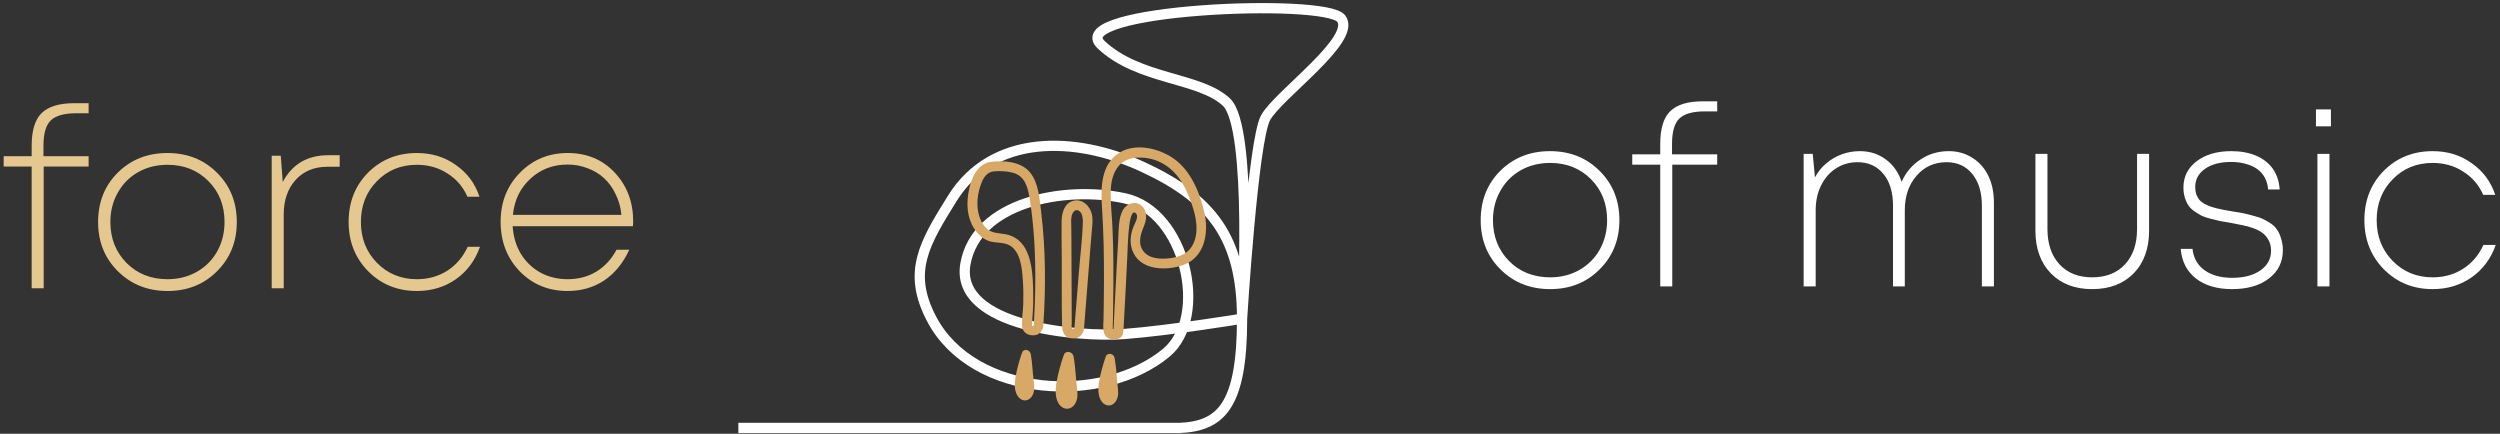 <?xml version="1.0" encoding="UTF-8"?> <svg xmlns="http://www.w3.org/2000/svg" width="611" height="106" viewBox="0 0 611 106" fill="none"><rect x="0" y="0" width="611" height="106" fill="#333333" stroke="none"/><path d="M21.66 38.177V40.697H10.68V70.457H7.74V40.697H0.9V38.177H7.74V35.597C7.74 31.917 8.54 29.277 10.14 27.677C11.78 26.037 14.46 25.217 18.18 25.217H21.66V27.677H18.66C15.66 27.677 13.56 28.277 12.36 29.477C11.2 30.637 10.62 32.697 10.62 35.657V38.177H21.66ZM40.954 71.117C36.114 71.117 32.074 69.517 28.834 66.317C25.594 63.117 23.974 59.097 23.974 54.257C23.974 49.417 25.574 45.397 28.774 42.197C32.014 38.997 36.054 37.397 40.894 37.397C45.774 37.397 49.814 38.997 53.014 42.197C56.254 45.397 57.874 49.417 57.874 54.257C57.874 59.097 56.254 63.117 53.014 66.317C49.814 69.517 45.794 71.117 40.954 71.117ZM40.954 68.237C43.594 68.237 45.974 67.637 48.094 66.437C50.214 65.237 51.874 63.577 53.074 61.457C54.274 59.297 54.874 56.897 54.874 54.257C54.874 50.217 53.554 46.877 50.914 44.237C48.274 41.597 44.954 40.277 40.954 40.277C38.274 40.277 35.874 40.877 33.754 42.077C31.634 43.277 29.974 44.957 28.774 47.117C27.574 49.237 26.974 51.617 26.974 54.257C26.974 58.257 28.294 61.597 30.934 64.277C33.574 66.917 36.914 68.237 40.954 68.237ZM80.202 37.937H83.022V40.757H80.022C76.782 40.757 74.182 41.837 72.222 43.997C70.302 46.157 69.342 48.957 69.342 52.397V70.457H66.402V38.057H68.622L69.102 44.477C71.422 40.117 75.122 37.937 80.202 37.937ZM101.884 71.117C97.164 71.117 93.204 69.517 90.004 66.317C86.804 63.077 85.204 59.057 85.204 54.257C85.204 49.417 86.784 45.397 89.944 42.197C93.144 38.997 97.124 37.397 101.884 37.397C105.524 37.397 108.704 38.377 111.424 40.337C114.184 42.257 116.104 44.837 117.184 48.077H114.244C113.164 45.637 111.524 43.737 109.324 42.377C107.164 40.977 104.684 40.277 101.884 40.277C97.964 40.277 94.704 41.617 92.104 44.297C89.504 46.937 88.204 50.257 88.204 54.257C88.204 58.217 89.504 61.537 92.104 64.217C94.744 66.897 98.004 68.237 101.884 68.237C104.644 68.237 107.104 67.557 109.264 66.197C111.464 64.797 113.144 62.837 114.304 60.317H117.304C116.144 63.637 114.184 66.277 111.424 68.237C108.664 70.157 105.484 71.117 101.884 71.117ZM154.753 54.137C154.753 54.417 154.733 54.797 154.693 55.277H125.293C125.453 57.797 126.113 60.037 127.273 61.997C128.473 63.957 130.073 65.497 132.073 66.617C134.073 67.697 136.293 68.237 138.733 68.237C141.373 68.237 143.713 67.617 145.753 66.377C147.833 65.097 149.473 63.317 150.673 61.037H153.793C152.313 64.277 150.273 66.777 147.673 68.537C145.073 70.257 142.093 71.117 138.733 71.117C134.053 71.117 130.153 69.517 127.033 66.317C123.913 63.077 122.353 59.037 122.353 54.197C122.353 49.437 123.913 45.457 127.033 42.257C130.193 39.017 134.093 37.397 138.733 37.397C143.413 37.397 147.253 38.997 150.253 42.197C153.253 45.397 154.753 49.377 154.753 54.137ZM138.733 40.217C135.133 40.217 132.093 41.377 129.613 43.697C127.133 45.977 125.713 48.917 125.353 52.517H151.873C151.713 50.717 151.253 49.057 150.493 47.537C149.773 45.977 148.833 44.657 147.673 43.577C146.513 42.497 145.153 41.677 143.593 41.117C142.073 40.517 140.453 40.217 138.733 40.217Z" fill="#E5C88F"></path><path d="M378.86 70.66C374.02 70.66 369.98 69.06 366.74 65.86C363.5 62.66 361.88 58.64 361.88 53.8C361.88 48.96 363.48 44.94 366.68 41.74C369.92 38.54 373.96 36.94 378.8 36.94C383.68 36.94 387.72 38.54 390.92 41.74C394.16 44.94 395.78 48.96 395.78 53.8C395.78 58.64 394.16 62.66 390.92 65.86C387.72 69.06 383.7 70.66 378.86 70.66ZM378.86 67.78C381.5 67.78 383.88 67.18 386 65.98C388.12 64.78 389.78 63.12 390.98 61C392.18 58.84 392.78 56.44 392.78 53.8C392.78 49.76 391.46 46.42 388.82 43.78C386.18 41.14 382.86 39.82 378.86 39.82C376.18 39.82 373.78 40.42 371.66 41.62C369.54 42.82 367.88 44.5 366.68 46.66C365.48 48.78 364.88 51.16 364.88 53.8C364.88 57.8 366.2 61.14 368.84 63.82C371.48 66.46 374.82 67.78 378.86 67.78ZM419.683 37.72V40.24H408.703V70H405.763V40.24H398.923V37.72H405.763V35.14C405.763 31.46 406.563 28.82 408.163 27.22C409.803 25.58 412.483 24.76 416.203 24.76H419.683V27.22H416.683C413.683 27.22 411.583 27.82 410.383 29.02C409.223 30.18 408.643 32.24 408.643 35.2V37.72H419.683ZM476.272 36.94C478.432 36.94 480.352 37.48 482.032 38.56C483.712 39.6 485.012 41.06 485.932 42.94C486.852 44.82 487.312 47 487.312 49.48V70H484.372V50.26C484.372 47.02 483.592 44.44 482.032 42.52C480.472 40.6 478.372 39.64 475.732 39.64C472.772 39.64 470.332 40.74 468.412 42.94C466.492 45.14 465.532 47.96 465.532 51.4V70H462.652V50.26C462.652 46.98 461.872 44.4 460.312 42.52C458.752 40.6 456.632 39.64 453.952 39.64C452.032 39.64 450.292 40.14 448.732 41.14C447.172 42.14 445.952 43.54 445.072 45.34C444.192 47.1 443.752 49.12 443.752 51.4V70H440.812V37.6H443.032L443.572 43.36C444.292 42 445.212 40.86 446.332 39.94C447.452 38.98 448.712 38.24 450.112 37.72C451.512 37.2 452.992 36.94 454.552 36.94C456.992 36.94 459.112 37.62 460.912 38.98C462.712 40.3 463.992 42.12 464.752 44.44C465.792 42.12 467.332 40.3 469.372 38.98C471.412 37.62 473.712 36.94 476.272 36.94ZM511.318 70.66C507.118 70.66 503.758 69.38 501.238 66.82C498.718 64.22 497.458 60.74 497.458 56.38V37.6H500.398V55.96C500.398 59.6 501.378 62.48 503.338 64.6C505.298 66.72 507.958 67.78 511.318 67.78C514.718 67.78 517.398 66.72 519.358 64.6C521.318 62.48 522.298 59.6 522.298 55.96V37.6H525.238V56.38C525.238 60.74 523.978 64.22 521.458 66.82C518.938 69.38 515.558 70.66 511.318 70.66ZM545.51 70.66C541.83 70.66 538.87 69.78 536.63 68.02C534.43 66.26 533.21 63.86 532.97 60.82H535.85C536.09 63.06 537.07 64.8 538.79 66.04C540.51 67.28 542.77 67.9 545.57 67.9C548.41 67.9 550.69 67.3 552.41 66.1C554.17 64.9 555.05 63.28 555.05 61.24C555.05 60.28 554.85 59.44 554.45 58.72C554.05 57.96 553.57 57.38 553.01 56.98C552.49 56.54 551.73 56.14 550.73 55.78C549.73 55.42 548.87 55.18 548.15 55.06C547.43 54.9 546.43 54.7 545.15 54.46C544.07 54.3 543.25 54.16 542.69 54.04C542.13 53.92 541.37 53.74 540.41 53.5C539.49 53.26 538.75 53.02 538.19 52.78C537.67 52.5 537.07 52.14 536.39 51.7C535.75 51.26 535.25 50.78 534.89 50.26C534.53 49.74 534.23 49.1 533.99 48.34C533.75 47.58 533.63 46.74 533.63 45.82C533.63 43.18 534.71 41.04 536.87 39.4C539.03 37.76 541.85 36.94 545.33 36.94C547.65 36.94 549.69 37.32 551.45 38.08C553.21 38.84 554.57 39.92 555.53 41.32C556.49 42.72 557.03 44.38 557.15 46.3H554.33C554.25 45.26 553.99 44.32 553.55 43.48C553.11 42.64 552.51 41.94 551.75 41.38C550.99 40.82 550.05 40.38 548.93 40.06C547.85 39.74 546.63 39.58 545.27 39.58C542.63 39.58 540.51 40.14 538.91 41.26C537.31 42.38 536.51 43.86 536.51 45.7C536.51 46.34 536.59 46.92 536.75 47.44C536.95 47.92 537.17 48.34 537.41 48.7C537.69 49.06 538.09 49.4 538.61 49.72C539.13 50 539.59 50.22 539.99 50.38C540.43 50.54 541.03 50.72 541.79 50.92C542.59 51.12 543.23 51.26 543.71 51.34C544.19 51.42 544.89 51.54 545.81 51.7C546.89 51.86 547.71 52 548.27 52.12C548.87 52.24 549.67 52.44 550.67 52.72C551.67 52.96 552.45 53.22 553.01 53.5C553.57 53.74 554.21 54.1 554.93 54.58C555.65 55.06 556.19 55.6 556.55 56.2C556.95 56.76 557.27 57.48 557.51 58.36C557.79 59.2 557.93 60.14 557.93 61.18C557.93 64.02 556.79 66.32 554.51 68.08C552.27 69.8 549.27 70.66 545.51 70.66ZM566.018 30.88V26.74H569.678V30.88H566.018ZM566.378 70V37.6H569.318V70H566.378ZM594.537 70.66C589.817 70.66 585.857 69.06 582.657 65.86C579.457 62.62 577.857 58.6 577.857 53.8C577.857 48.96 579.437 44.94 582.597 41.74C585.797 38.54 589.777 36.94 594.537 36.94C598.177 36.94 601.357 37.92 604.077 39.88C606.837 41.8 608.757 44.38 609.837 47.62H606.897C605.817 45.18 604.177 43.28 601.977 41.92C599.817 40.52 597.337 39.82 594.537 39.82C590.617 39.82 587.357 41.16 584.757 43.84C582.157 46.48 580.857 49.8 580.857 53.8C580.857 57.76 582.157 61.08 584.757 63.76C587.397 66.44 590.657 67.78 594.537 67.78C597.297 67.78 599.757 67.1 601.917 65.74C604.117 64.34 605.797 62.38 606.957 59.86H609.957C608.797 63.18 606.837 65.82 604.077 67.78C601.317 69.7 598.137 70.66 594.537 70.66Z" fill="white"></path><path d="M180.456 104.59H288.253C298.459 104.165 303.562 99.132 303.562 77.896M303.562 77.896C303.562 58.122 296.146 48.6 279.323 40.804C262.603 33.056 242.5 32.814 232.76 48.458C225.914 59.454 221.658 66.416 227.657 77.896C237.863 97.425 269.756 98.945 285.064 86.188C295.554 77.446 289.742 51.648 274.858 48.458C259.975 45.269 238.6 49.487 235.949 64.501C233.218 79.971 263.802 82.477 274.858 81.627C285.915 80.777 303.562 77.896 303.562 77.896ZM303.562 77.896C303.562 77.896 306.241 34.394 309.303 28.781C312.364 23.168 331.628 9.645 327.801 4.542C323.973 -0.561 259.933 2.246 269.118 10.921C278.303 19.596 293.144 18.788 299.735 24.954C306.326 31.12 303.562 77.896 303.562 77.896Z" stroke="white" stroke-width="2.5"></path><path d="M249.896 85.934C250.118 85.685 250.44 85.501 250.786 85.516C250.905 85.509 251.014 85.538 251.113 85.603C251.368 85.672 251.593 85.848 251.753 86.122C251.86 86.305 251.931 86.478 251.946 86.714C252.141 87.731 252.217 88.756 252.32 89.826C252.389 90.732 252.458 91.639 252.573 92.519C252.669 93.471 252.864 94.488 252.722 95.454C252.6 96.348 252.131 97.226 251.359 97.638C250.578 98.085 249.633 97.832 249.031 97.169C247.809 95.915 247.922 93.745 248.201 92.121C248.502 90.271 249.268 87.696 249.621 86.671L249.896 85.934Z" fill="#D8A866"></path><path d="M260.111 86.467C260.343 86.182 260.711 85.971 261.13 86.006C261.249 85.999 261.394 86.038 261.494 86.104C261.784 86.181 262.046 86.367 262.197 86.678C262.34 86.871 262.401 87.08 262.406 87.351C262.645 88.496 262.729 89.638 262.839 90.826C262.915 91.85 263.002 92.839 263.114 93.873C263.217 94.943 263.41 96.114 263.286 97.161C263.135 98.163 262.637 99.15 261.763 99.65C260.853 100.14 259.799 99.858 259.135 99.139C257.76 97.729 257.914 95.261 258.205 93.447C258.563 91.381 259.38 88.472 259.807 87.312L260.111 86.467Z" fill="#D8A866"></path><path d="M270.357 86.891C270.579 86.642 270.901 86.457 271.284 86.483C271.402 86.476 271.511 86.505 271.611 86.57C271.865 86.638 272.091 86.814 272.251 87.089C272.358 87.272 272.418 87.481 272.443 87.681C272.628 88.734 272.741 89.768 272.844 90.838C272.913 91.745 273.009 92.697 273.078 93.603C273.164 94.591 273.359 95.609 273.244 96.62C273.112 97.55 272.643 98.429 271.862 98.876C271.044 99.313 270.099 99.06 269.461 98.388C268.248 97.098 268.335 94.882 268.624 93.222C268.934 91.336 269.71 88.725 270.072 87.664L270.357 86.891Z" fill="#D8A866"></path><path d="M254.931 79.905C254.649 81.103 253.88 81.94 252.511 81.96C251.143 81.98 249.914 81.188 249.798 79.728C249.66 77.916 250.062 75.977 250.089 74.131C250.145 72.177 250.118 70.239 249.972 68.309C249.792 65.635 249.44 61.564 246.818 60.013C245.308 59.108 243.342 59.469 241.699 58.914C240.093 58.368 238.87 57.115 237.97 55.677C236.286 52.949 236.153 49.516 236.817 46.45C237.416 43.483 238.862 39.971 242.289 39.537C245.386 39.168 249.503 39.498 251.665 42.045C253.879 44.684 254.059 48.67 254.477 51.909C255.567 61.08 255.616 70.359 254.981 79.571C254.979 79.725 254.96 79.797 254.931 79.905ZM252.764 58.748C252.539 55.367 252.206 51.958 251.661 48.608C251.226 45.866 250.557 42.984 247.458 42.194C246.077 41.824 244.382 41.757 242.948 41.875C241.35 42.027 240.494 43.187 239.927 44.58C238.925 47.014 238.546 49.886 239.22 52.46C239.549 53.706 240.134 54.866 241.06 55.77C242.319 57.034 243.98 56.938 245.618 57.221C248.156 57.63 249.985 59.239 251 61.557C252.236 64.359 252.4 67.53 252.494 70.528C252.54 72.393 252.54 74.285 252.422 76.184C252.382 77.061 252.305 77.928 252.255 78.842L252.198 79.637C252.424 79.813 252.627 79.636 252.656 79.528C253.076 72.575 253.185 65.616 252.764 58.748Z" fill="#D8A866"></path><path d="M266.491 60.568C265.986 67.112 265.445 73.646 264.94 80.19C264.807 81.853 263.597 82.88 261.894 82.695C259.927 82.478 259.577 80.878 259.555 79.212C259.451 73.779 259.512 68.313 259.49 62.864C259.486 59.967 259.419 57.015 259.452 54.129C259.481 52.129 260.054 49.695 262.279 49.094C264.513 48.456 266.456 50.366 266.872 52.446C267.111 53.591 266.994 54.757 266.887 55.886C266.736 57.467 266.632 59.022 266.491 60.568ZM263.793 51.584C262.882 50.915 262.176 51.807 261.954 52.636C261.703 53.573 261.806 54.643 261.83 55.576C261.85 56.662 261.835 57.739 261.856 58.825C261.876 63.116 261.896 67.407 261.906 71.734C261.917 74.169 261.918 76.64 261.928 79.075C261.943 79.311 261.823 80.051 261.966 80.243C262.172 80.492 262.584 80.409 262.598 80.065C262.943 75.718 263.299 71.334 263.644 66.987C263.97 62.711 264.534 58.422 264.659 54.171C264.616 53.31 264.569 52.178 263.793 51.584Z" fill="#D8A866"></path><path d="M289.204 64.753C285.316 66.183 279.169 66.16 277.042 61.885C275.942 59.737 276.206 57.298 277.13 55.152C277.442 54.425 278.358 52.894 277.62 52.156C276.488 51.004 276.081 54.562 276.011 54.968C275.642 57.804 275.609 60.691 275.477 63.512C275.326 66.406 275.185 69.264 275.034 72.157C274.885 74.897 274.745 77.601 274.596 80.341C274.537 81.29 274.504 82.285 273.495 82.71C272.89 82.934 272.207 82.867 271.587 82.856C271.395 82.843 271.214 82.795 271.078 82.72C269.191 82.06 269.686 79.336 269.708 77.797C269.77 74.803 269.785 71.834 269.81 68.829C269.834 62.774 269.729 56.762 269.324 50.708C269.01 45.914 269.012 40.085 273.658 37.274C277.844 34.727 283.976 36.406 287.564 39.297C291.494 42.51 293.47 47.788 294.487 52.577C295.348 57.363 294.292 62.91 289.204 64.753ZM289.913 46.527C287.995 42.346 284.585 39.079 279.814 38.574C277.5 38.341 275.043 38.649 273.456 40.502C271.926 42.293 271.481 44.684 271.457 46.955C271.415 49.878 271.765 52.79 271.888 55.68C272.027 58.651 272.084 61.639 272.105 64.618C272.143 67.678 272.099 70.754 272.064 73.795C272.042 75.333 272.02 76.872 271.998 78.41C271.989 79.025 271.934 79.667 271.961 80.292C271.978 80.374 271.986 80.492 271.966 80.564C272.003 80.573 272.085 80.557 272.121 80.567C272.133 80.377 272.164 80.115 272.164 80.115C272.2 79.545 272.245 78.94 272.244 78.36C272.358 76.19 272.462 74.056 272.575 71.886C272.804 67.391 273.033 62.897 273.298 58.412C273.421 56.206 273.318 53.244 274.468 51.274C275.394 49.707 277.575 48.978 279.015 50.29C280.582 51.713 280.224 53.779 279.487 55.512C278.657 57.452 278.04 59.758 279.582 61.561C280.936 63.197 283.433 63.324 285.423 63.162C287.661 62.95 289.896 62.313 291.191 60.381C293.83 56.339 291.699 50.479 289.913 46.527Z" fill="#D8A866"></path></svg> 